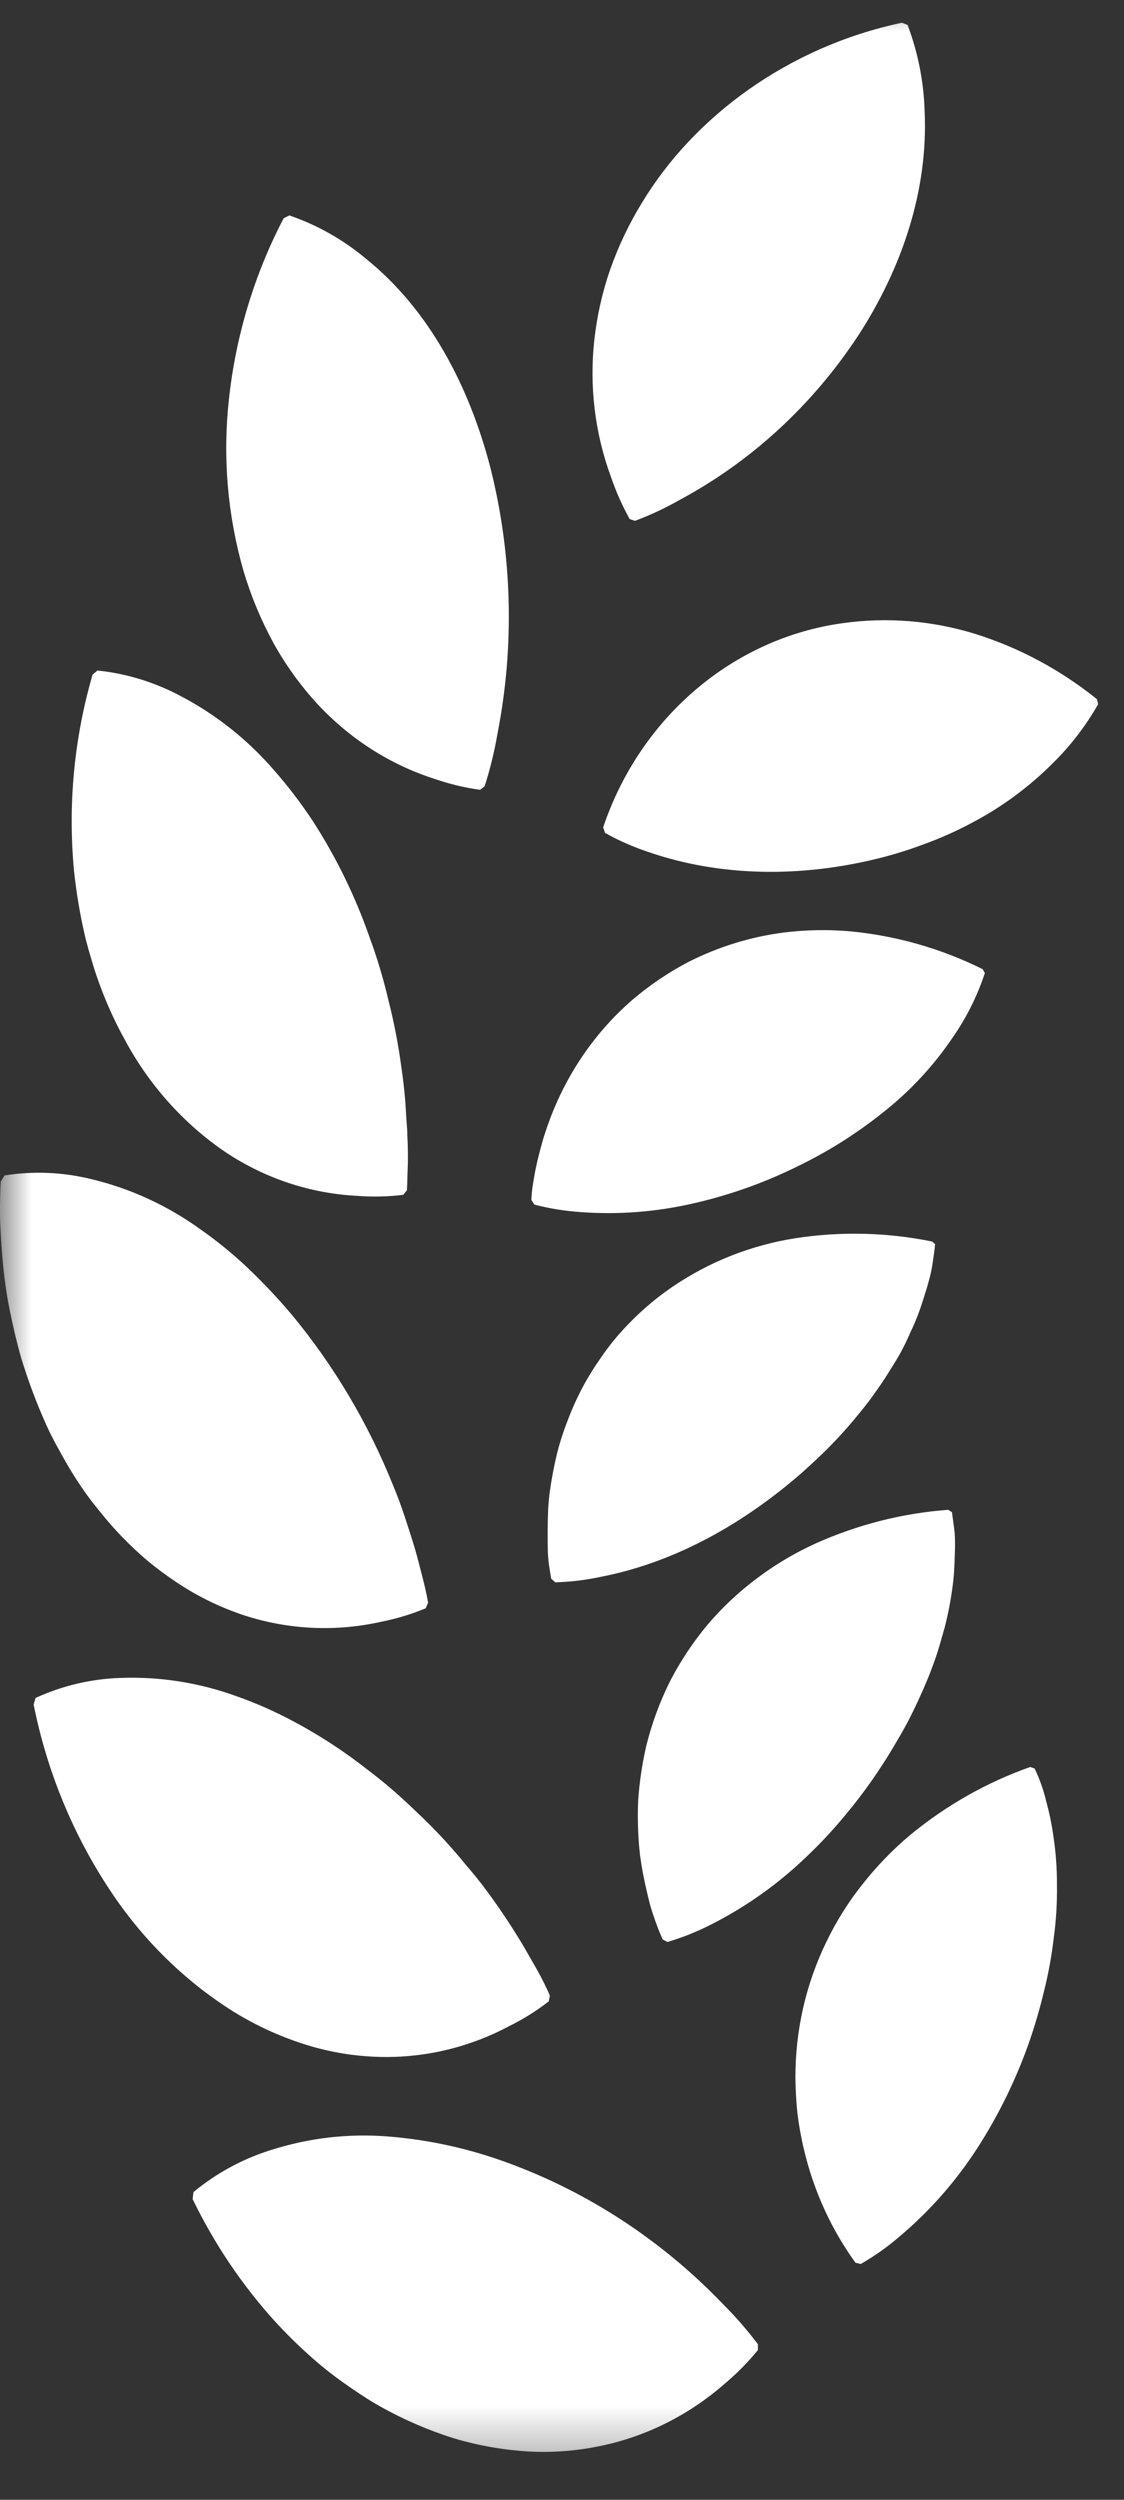<svg width="18" height="40" viewBox="0 0 18 40" fill="none" xmlns="http://www.w3.org/2000/svg"><rect x="0" y="0" width="18" height="40" fill="#333333" stroke="none"/><g id="asset 17 1" clip-path="url(#clip0_189_2859)"><g id="Clip path group"><mask id="mask0_189_2859" style="mask-type:luminance" maskUnits="userSpaceOnUse" x="0" y="0" width="18" height="40"><g id="a"><path id="Vector" d="M0 0H18V39.6H0V0Z" fill="white"/></g></mask><g mask="url(#mask0_189_2859)"><g id="Group"><path id="Vector_2" d="M3.085 35.189C3.435 35.911 3.884 36.575 4.417 37.16C4.588 37.345 4.764 37.519 4.945 37.681C5.123 37.842 5.309 37.991 5.504 38.129C5.695 38.264 5.887 38.393 6.082 38.503C6.462 38.716 6.861 38.889 7.274 39.018C7.663 39.133 8.063 39.203 8.467 39.227C8.851 39.248 9.236 39.218 9.613 39.139C10.345 38.989 11.03 38.646 11.604 38.144C11.797 37.982 11.976 37.802 12.137 37.605V37.51C11.965 37.283 11.779 37.069 11.579 36.869C10.605 35.855 9.429 35.083 8.134 34.609C7.517 34.381 6.873 34.239 6.221 34.187C5.586 34.135 4.948 34.209 4.34 34.403C3.889 34.543 3.468 34.771 3.098 35.076L3.085 35.189ZM16.498 28.274C15.8 28.52 15.148 28.89 14.569 29.368C14.292 29.601 14.038 29.864 13.812 30.151C13.585 30.435 13.39 30.747 13.231 31.078C12.905 31.749 12.736 32.492 12.738 33.246C12.74 33.44 12.751 33.633 12.771 33.825C12.796 34.018 12.83 34.21 12.876 34.4C13.031 35.055 13.311 35.67 13.7 36.207L13.784 36.227C14 36.103 14.205 35.959 14.396 35.795C14.88 35.39 15.303 34.911 15.651 34.373C15.985 33.855 16.26 33.297 16.469 32.711C16.568 32.431 16.652 32.144 16.721 31.854C16.791 31.574 16.842 31.29 16.876 31.003C16.913 30.729 16.93 30.452 16.926 30.175C16.928 29.908 16.909 29.642 16.869 29.38C16.843 29.194 16.805 29.01 16.756 28.829C16.712 28.645 16.65 28.468 16.569 28.299L16.498 28.274ZM0.539 27.276C0.752 28.341 1.167 29.35 1.759 30.242C2.278 31.03 2.951 31.693 3.733 32.185C4.087 32.404 4.463 32.578 4.855 32.704C5.224 32.824 5.607 32.893 5.992 32.91C6.74 32.945 7.484 32.777 8.152 32.422C8.376 32.311 8.589 32.179 8.788 32.024L8.806 31.931C8.745 31.793 8.678 31.658 8.605 31.527L8.4 31.169C8.215 30.856 8.014 30.553 7.799 30.262C7.693 30.118 7.58 29.978 7.463 29.843C7.24 29.569 7.001 29.309 6.748 29.067C6.621 28.946 6.495 28.825 6.37 28.714C6.24 28.598 6.107 28.488 5.97 28.382C5.834 28.277 5.7 28.173 5.562 28.076C5.286 27.881 4.998 27.703 4.701 27.545C4.412 27.39 4.113 27.257 3.805 27.148C3.204 26.927 2.57 26.826 1.933 26.849C1.464 26.863 1.001 26.972 0.57 27.169L0.538 27.277L0.539 27.276ZM15.185 24.159C14.45 24.213 13.728 24.397 13.051 24.702C12.725 24.851 12.415 25.035 12.126 25.252C11.838 25.467 11.574 25.713 11.338 25.989C11.105 26.267 10.902 26.571 10.733 26.896C10.567 27.228 10.437 27.58 10.348 27.943C10.284 28.224 10.241 28.509 10.221 28.797C10.215 28.893 10.214 28.99 10.215 29.088C10.215 29.286 10.227 29.485 10.249 29.682C10.276 29.882 10.314 30.081 10.361 30.276C10.375 30.336 10.389 30.398 10.405 30.459C10.421 30.521 10.442 30.582 10.462 30.645C10.504 30.771 10.552 30.9 10.612 31.034L10.689 31.074C10.926 31.004 11.157 30.912 11.379 30.799C11.937 30.518 12.452 30.154 12.909 29.716C13.131 29.506 13.341 29.282 13.536 29.045C13.823 28.702 14.082 28.335 14.312 27.947C14.385 27.823 14.46 27.696 14.528 27.569C14.657 27.321 14.774 27.067 14.88 26.806C14.93 26.678 14.977 26.551 15.017 26.424C15.037 26.361 15.055 26.297 15.073 26.235L15.128 26.043C15.192 25.794 15.238 25.541 15.267 25.286C15.286 25.1 15.289 24.923 15.294 24.743C15.294 24.655 15.294 24.566 15.282 24.473L15.245 24.197L15.185 24.159ZM0.012 18.907C0.004 19.049 0.001 19.19 -0.001 19.33C-0.002 19.47 0.005 19.61 0.012 19.749C0.027 20.026 0.05 20.299 0.088 20.567C0.124 20.834 0.181 21.097 0.241 21.353C0.273 21.482 0.304 21.608 0.34 21.732C0.451 22.095 0.584 22.45 0.739 22.795C0.84 23.019 0.96 23.23 1.076 23.433C1.193 23.634 1.321 23.827 1.46 24.012C1.599 24.189 1.741 24.365 1.89 24.523C2.036 24.68 2.19 24.827 2.352 24.965C2.51 25.097 2.676 25.219 2.847 25.332C3.175 25.549 3.527 25.719 3.896 25.843C4.612 26.078 5.373 26.115 6.106 25.95C6.349 25.902 6.587 25.83 6.817 25.735L6.856 25.646C6.829 25.497 6.796 25.35 6.757 25.204C6.72 25.067 6.688 24.93 6.65 24.8C6.599 24.624 6.539 24.447 6.482 24.27C6.424 24.093 6.361 23.926 6.291 23.758C5.891 22.766 5.344 21.847 4.671 21.035C4.451 20.774 4.217 20.527 3.972 20.293C3.729 20.063 3.471 19.853 3.2 19.664C2.675 19.287 2.087 19.017 1.467 18.869C1.01 18.755 0.536 18.735 0.072 18.809L0.012 18.907ZM14.927 19.866C14.204 19.719 13.463 19.701 12.734 19.814C12.382 19.869 12.036 19.964 11.703 20.095C11.373 20.226 11.058 20.393 10.762 20.595C10.468 20.796 10.198 21.034 9.956 21.301C9.834 21.436 9.722 21.579 9.619 21.731C9.403 22.036 9.226 22.37 9.093 22.724C9.022 22.904 8.962 23.089 8.916 23.277C8.87 23.469 8.834 23.663 8.806 23.858C8.792 23.958 8.783 24.058 8.778 24.158C8.769 24.387 8.767 24.617 8.774 24.846C8.779 24.98 8.802 25.112 8.827 25.261L8.893 25.319C9.14 25.312 9.385 25.283 9.627 25.23C10.866 24.989 11.959 24.335 12.838 23.569C13.052 23.377 13.268 23.175 13.457 22.967C13.552 22.864 13.642 22.759 13.729 22.653C13.816 22.547 13.905 22.439 13.981 22.33C14.058 22.222 14.137 22.112 14.205 22.001C14.274 21.889 14.348 21.778 14.41 21.666C14.472 21.554 14.528 21.44 14.578 21.322C14.634 21.208 14.683 21.09 14.726 20.969C14.758 20.881 14.784 20.793 14.811 20.709C14.839 20.624 14.864 20.538 14.887 20.451C14.909 20.363 14.927 20.275 14.939 20.185C14.952 20.097 14.968 20.003 14.974 19.907L14.927 19.866ZM1.483 10.794C1.187 11.809 1.086 12.875 1.185 13.932C1.224 14.299 1.286 14.662 1.371 15.021C1.401 15.137 1.434 15.253 1.468 15.367C1.598 15.806 1.773 16.227 1.992 16.625C2.383 17.357 2.938 17.978 3.608 18.434C4.242 18.856 4.969 19.097 5.718 19.135C5.964 19.154 6.212 19.149 6.457 19.119L6.516 19.047C6.521 18.967 6.524 18.889 6.525 18.814C6.526 18.737 6.531 18.663 6.532 18.591C6.532 18.447 6.532 18.308 6.523 18.172C6.523 18.084 6.514 17.986 6.507 17.894C6.501 17.802 6.497 17.711 6.49 17.619C6.475 17.436 6.454 17.254 6.427 17.073C6.379 16.715 6.311 16.361 6.222 16.012C6.141 15.665 6.039 15.324 5.916 14.991C5.686 14.335 5.381 13.712 5.007 13.134C4.822 12.855 4.62 12.589 4.401 12.339C3.976 11.844 3.466 11.438 2.899 11.141C2.481 10.917 2.026 10.777 1.56 10.729L1.483 10.794ZM15.735 15.507C15.069 15.177 14.353 14.973 13.62 14.903C13.263 14.871 12.905 14.878 12.549 14.922C12.023 14.99 11.51 15.148 11.031 15.389C10.712 15.555 10.411 15.758 10.134 15.993C9.487 16.551 9.002 17.288 8.732 18.121C8.699 18.217 8.674 18.314 8.647 18.413C8.596 18.602 8.557 18.794 8.529 18.987C8.518 19.056 8.514 19.128 8.509 19.201L8.558 19.275C8.798 19.338 9.043 19.377 9.289 19.394C9.904 19.441 10.522 19.392 11.124 19.251C11.702 19.118 12.263 18.917 12.797 18.651C13.3 18.406 13.774 18.102 14.211 17.744C14.616 17.416 14.972 17.025 15.267 16.586C15.482 16.275 15.652 15.932 15.772 15.57L15.735 15.507ZM4.543 3.492C4.074 4.388 3.776 5.373 3.666 6.39C3.564 7.313 3.644 8.248 3.9 9.137C4.02 9.541 4.183 9.931 4.385 10.299C4.579 10.647 4.813 10.97 5.08 11.261C5.602 11.824 6.252 12.239 6.968 12.466C7.203 12.547 7.444 12.604 7.688 12.638L7.761 12.582C7.849 12.306 7.918 12.025 7.967 11.739C8.242 10.336 8.204 8.884 7.857 7.498C7.513 6.164 6.864 4.948 5.862 4.141C5.495 3.834 5.079 3.599 4.633 3.447L4.543 3.492ZM17.566 11.187C16.98 10.716 16.317 10.361 15.61 10.141C14.923 9.93 14.201 9.872 13.491 9.972C12.628 10.092 11.814 10.461 11.138 11.038C10.462 11.615 9.95 12.376 9.659 13.239L9.69 13.328C9.907 13.45 10.136 13.55 10.371 13.629C11.563 14.043 12.831 14.024 13.959 13.761C14.237 13.697 14.512 13.615 14.781 13.514C15.045 13.419 15.301 13.306 15.549 13.174C16.028 12.925 16.469 12.602 16.856 12.216C17.141 11.937 17.386 11.617 17.587 11.267L17.566 11.187ZM14.443 0.364C12.622 0.749 11.11 1.866 10.276 3.252C10.072 3.585 9.903 3.94 9.772 4.311C9.647 4.672 9.562 5.047 9.519 5.428C9.435 6.174 9.526 6.93 9.784 7.631C9.864 7.865 9.964 8.091 10.084 8.306L10.168 8.334C10.414 8.243 10.651 8.132 10.879 8.002C12.025 7.389 13.008 6.486 13.74 5.375C14.442 4.297 14.867 3.048 14.807 1.776C14.793 1.304 14.7 0.838 14.534 0.399L14.443 0.364Z" fill="white"/></g></g></g></g><defs><clipPath id="clip0_189_2859"><rect width="18" height="40" fill="white"/></clipPath></defs></svg>